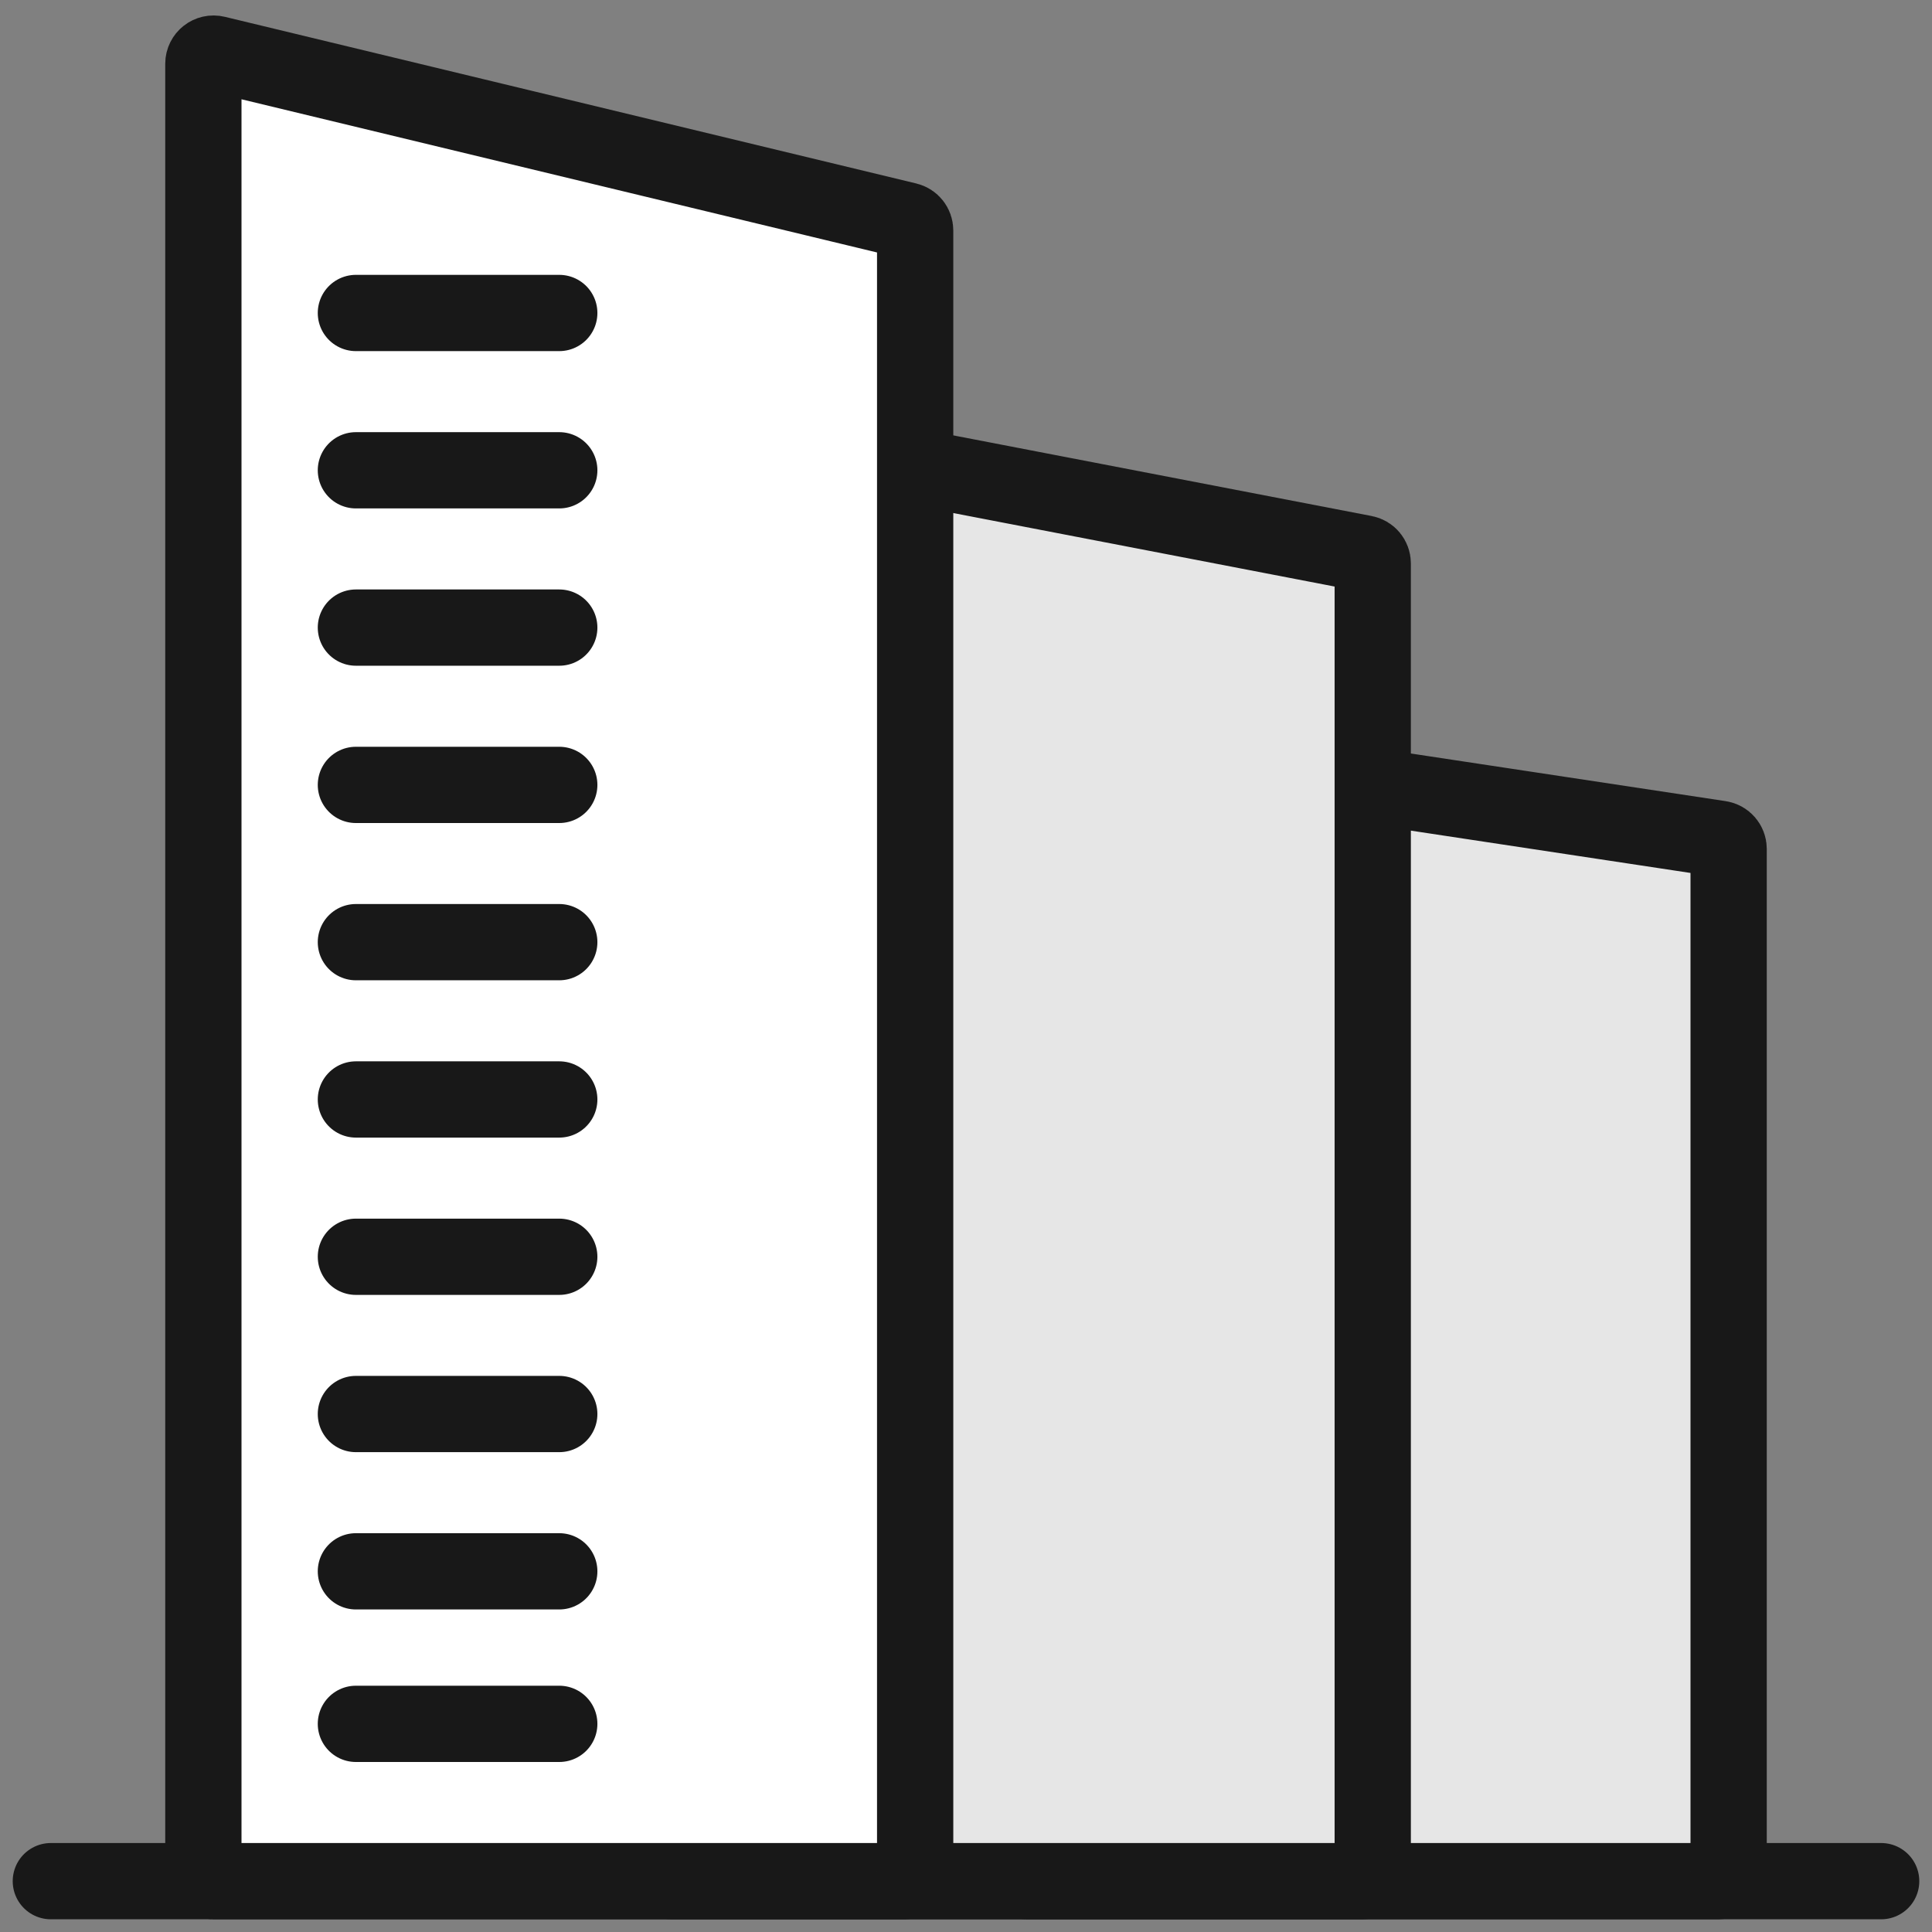 <svg width="38" height="38" viewBox="0 0 38 38" fill="none" xmlns="http://www.w3.org/2000/svg">
<rect x="0" y="0" width="38" height="38" fill="#808080" stroke="none"/>
<path d="M1 37H37" stroke="#181818" stroke-width="1.5" stroke-miterlimit="10" stroke-linecap="round" stroke-linejoin="round"/>
<path d="M20 14.639C20 14.516 20.109 14.423 20.23 14.441L33.83 16.499C33.928 16.514 34 16.598 34 16.696V36.8C34 36.91 33.91 37 33.8 37H20.2C20.09 37 20 36.91 20 36.8V14.639Z" fill="#E6E6E6" stroke="#181818" stroke-width="1.5" stroke-miterlimit="10" stroke-linecap="round" stroke-linejoin="round"/>
<path d="M13 8.461C13 8.335 13.114 8.241 13.238 8.265L26.838 10.886C26.932 10.904 27 10.986 27 11.082V36.8C27 36.91 26.91 37 26.8 37H13.2C13.089 37 13 36.91 13 36.8V8.461Z" fill="#E6E6E6" stroke="#181818" stroke-width="1.5" stroke-miterlimit="10" stroke-linecap="round" stroke-linejoin="round"/>
<path d="M4 1.254C4 1.125 4.121 1.029 4.247 1.06L17.847 4.338C17.937 4.36 18 4.44 18 4.533V36.8C18 36.91 17.91 37 17.8 37H4.2C4.09 37 4 36.91 4 36.8V1.254Z" fill="white" stroke="#181818" stroke-width="1.5" stroke-miterlimit="10" stroke-linecap="round" stroke-linejoin="round"/>
<path d="M11 9.25L7 9.25" stroke="#181818" stroke-width="1.5" stroke-miterlimit="10" stroke-linecap="round"/>
<path d="M11 6.156L7 6.156" stroke="#181818" stroke-width="1.5" stroke-miterlimit="10" stroke-linecap="round"/>
<path d="M11 12.344L7 12.344" stroke="#181818" stroke-width="1.5" stroke-miterlimit="10" stroke-linecap="round"/>
<path d="M11 15.438L7 15.438" stroke="#181818" stroke-width="1.5" stroke-miterlimit="10" stroke-linecap="round"/>
<path d="M11 18.531L7 18.531" stroke="#181818" stroke-width="1.5" stroke-miterlimit="10" stroke-linecap="round"/>
<path d="M11 21.625L7 21.625" stroke="#181818" stroke-width="1.5" stroke-miterlimit="10" stroke-linecap="round"/>
<path d="M11 24.719L7 24.719" stroke="#181818" stroke-width="1.5" stroke-miterlimit="10" stroke-linecap="round"/>
<path d="M11 27.812L7 27.812" stroke="#181818" stroke-width="1.5" stroke-miterlimit="10" stroke-linecap="round"/>
<path d="M11 30.906L7 30.906" stroke="#181818" stroke-width="1.5" stroke-miterlimit="10" stroke-linecap="round"/>
<path d="M11 33.906L7 33.906" stroke="#181818" stroke-width="1.5" stroke-miterlimit="10" stroke-linecap="round"/>
</svg>
